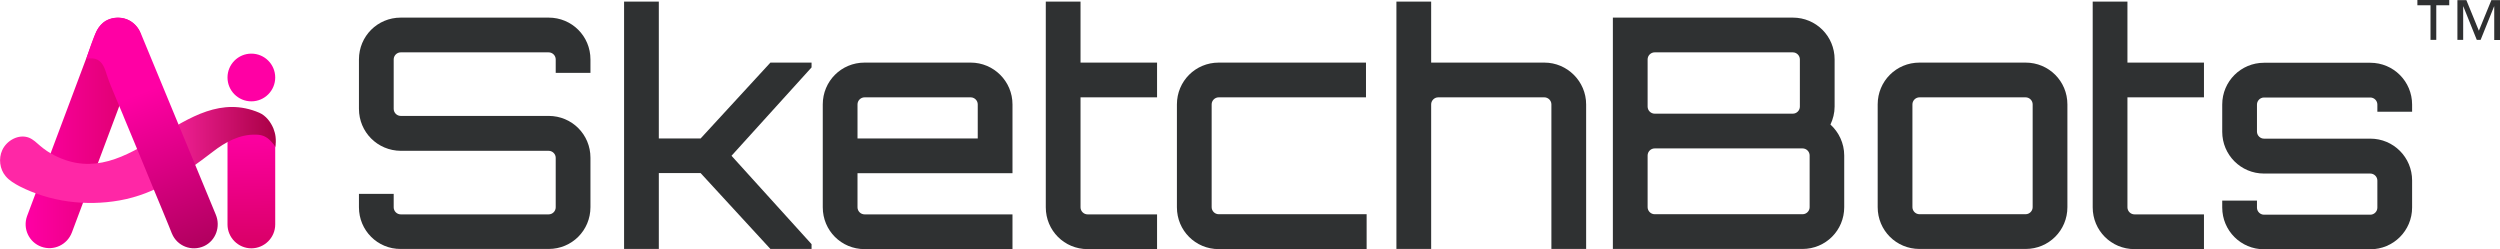 <?xml version="1.0" encoding="utf-8"?>
<!-- Generator: Adobe Illustrator 27.8.1, SVG Export Plug-In . SVG Version: 6.00 Build 0)  -->
<svg version="1.1" id="Layer_2" xmlns="http://www.w3.org/2000/svg" xmlns:xlink="http://www.w3.org/1999/xlink" x="0px" y="0px"
	 viewBox="0 0 1561.5 155.7" style="enable-background:new 0 0 1561.5 155.7;" xml:space="preserve">
<style type="text/css">
	.st0{fill:#2F3132;}
	.st1{fill:#2F3031;}
	.st2{fill:url(#SVGID_1_);}
	.st3{fill:url(#SVGID_00000129176493731076405330000010549422590251242889_);}
	.st4{fill:url(#SVGID_00000008858727083160699840000002867132850142356105_);}
	.st5{fill:url(#SVGID_00000085241163684887664240000005647849242919116222_);}
	.st6{fill:#FF00A4;}
</style>
<g>
	<path class="st0" d="M368.8,45.5h-21.7v-8.4c0-2.4-2-4.4-4.4-4.4h-92.4c-2.4,0-4.4,2-4.4,4.4V68c0,2.4,2,4.4,4.4,4.4h92.4
		c14.5,0,26.1,11.6,26.1,26.1v30.9c0,14.5-11.6,26.1-26.1,26.1h-92.4c-14.5,0.1-26.1-11.6-26.1-26v-8.4h21.7v8.4
		c0,2.4,2,4.4,4.4,4.4h92.4c2.4,0,4.4-2,4.4-4.4V98.6c0-2.4-2-4.4-4.4-4.4h-92.4c-14.5-0.1-26.1-11.7-26.1-26.2V37.1
		c0-14.5,11.6-26.1,26.1-26.1h92.4c14.5,0,26.1,11.6,26.1,26.1V45.5z"/>
	<path class="st0" d="M506.9,39.1v3l-50,55.2l50,55.2v3h-25.7l-43.6-47.4h-26.1v47.4h-21.7V1h21.7v85.5h26.1l43.6-47.4H506.9z"/>
	<path class="st0" d="M632.4,65.2v43h-96.8v21.3c0,2.4,2,4.4,4.4,4.4h92.4v21.7H540c-14.5,0-26.1-11.6-26.1-26.1V65.2
		c0-14.5,11.6-26.1,26.1-26.1h66.3C620.7,39.1,632.4,50.8,632.4,65.2z M610.7,86.5V65.2c0-2.4-2-4.4-4.4-4.4H540
		c-2.4,0-4.4,2-4.4,4.4v21.3H610.7z"/>
	<path class="st0" d="M674.9,60.8v68.7c0,2.4,2,4.4,4.4,4.4h43.4v21.7h-43.4c-14.5,0-26.1-11.6-26.1-26.1V65.2V1h21.7v38.1h47.8
		v21.7H674.9z"/>
	<path class="st0" d="M853.6,133.9v21.7h-92.4c-14.5,0-26.1-11.6-26.1-26.1V65.2c0-14.5,11.6-26.1,26.1-26.1h92v21.7h-92
		c-2.4,0-4.4,2-4.4,4.4v64.2c0,2.4,2,4.4,4.4,4.4h92.4V133.9z"/>
	<path class="st0" d="M990.7,65.2v90.3H969V65.2c0-2.4-2-4.4-4.4-4.4h-66.3c-2.4,0-4.4,2-4.4,4.4v90.3h-21.7V1h21.7v38.1h70.7
		C978.9,39.1,990.7,50.8,990.7,65.2z"/>
	<path class="st0" d="M1151.9,97.1v32.3c0,14.5-11.6,26.1-26.1,26.1h-118.4V11h112.4c14.5,0,26.1,11.6,26.1,26.1v29.5
		c0,4-1,7.8-2.6,11.2C1148.5,82.5,1151.9,89.5,1151.9,97.1z M1033.5,32.7c-2.4,0-4.4,2-4.4,4.4v29.5c0,2.4,2,4.4,4.4,4.4h86.3
		c2.4,0,4.4-2,4.4-4.4V37.1c0-2.4-2-4.4-4.4-4.4L1033.5,32.7z M1130.3,97.1c0-2.4-2-4.4-4.4-4.4h-92.4c-2.4,0-4.4,2-4.4,4.4v32.3
		c0,2.4,2,4.4,4.4,4.4h92.4c2.4,0,4.4-2,4.4-4.4V97.1z"/>
	<path class="st0" d="M1265.2,39.1c14.5,0,26.1,11.6,26.1,26.1v64.2c0,14.5-11.6,26.1-26.1,26.1h-66.3c-14.5,0-26.1-11.6-26.1-26.1
		V65.2c0-14.5,11.6-26.1,26.1-26.1H1265.2z M1198.9,60.8c-2.4,0-4.4,2-4.4,4.4v64.2c0,2.4,2,4.4,4.4,4.4h66.3c2.4,0,4.4-2,4.4-4.4
		V65.2c0-2.4-2-4.4-4.4-4.4L1198.9,60.8z"/>
	<path class="st0" d="M1328.8,60.8v68.7c0,2.4,2,4.4,4.4,4.4h43.4v21.7h-43.4c-14.5,0-26.1-11.6-26.1-26.1V65.2V1h21.7v38.1h47.8
		v21.7H1328.8z"/>
</g>
<path class="st1" d="M1521.7,3.3v21.6h-3.6V3.3h-8.2V0h19.9v3.3H1521.7z M1557.9,24.9V4h-0.1l-8.4,20.9h-2.4L1538.6,4h-0.1v20.9
	h-3.6V0.1h5.6l7.8,19.1l7.8-19.1h5.4V25h-3.6L1557.9,24.9L1557.9,24.9z"/>
<path class="st0" d="M1506.6,69.8h-21.7v-4.5c0-2.4-2-4.4-4.4-4.4h-66.4c-2.4,0-4.4,2-4.4,4.4v16.9c0,2.4,2,4.4,4.4,4.4h66.4
	c14.5,0,26.1,11.7,26.1,26.1v16.9c0,14.5-11.7,26.1-26.1,26.1h-66.4c-14.5,0-26.1-11.7-26.1-26.1v-4.3h21.7v4.4c0,2.4,2,4.4,4.4,4.4
	h66.4c2.4,0,4.4-2,4.4-4.4v-16.9c0-2.4-2-4.4-4.4-4.4h-66.4c-14.5,0-26.1-11.7-26.1-26.1v-17c0-14.5,11.7-26.1,26.1-26.1h66.4
	c14.5,0,26.1,11.7,26.1,26.1V69.8L1506.6,69.8z"/>
<linearGradient id="SVGID_1_" gradientUnits="userSpaceOnUse" x1="15.983" y1="83.051" x2="88.588" y2="83.051">
	<stop  offset="0" style="stop-color:#FF00A4"/>
	<stop  offset="1" style="stop-color:#DB006A"/>
</linearGradient>
<path class="st2" d="M25.8,154.1L25.8,154.1c-7.7-2.8-11.7-11.3-8.9-19.1L59.7,20.9c2.8-7.7,11.3-11.7,19.1-8.9l0,0
	c7.7,2.8,11.7,11.3,8.9,19.1L44.9,145.2C42,152.9,33.5,156.9,25.8,154.1z"/>
<linearGradient id="SVGID_00000109738443276047052030000009323770461982670466_" gradientUnits="userSpaceOnUse" x1="156.411" y1="81.063" x2="157.575" y2="149.826">
	<stop  offset="0" style="stop-color:#FF00A4"/>
	<stop  offset="1" style="stop-color:#DB006A"/>
</linearGradient>
<path style="fill:url(#SVGID_00000109738443276047052030000009323770461982670466_);" d="M168.6,86.7c-4.3-3.7-6.8-9-7.4-14.7
	c-1.3-0.4-2.8-0.6-4.2-0.6h0c-8.2,0-14.9,6.7-14.9,14.9v53.9c0,8.2,6.7,14.9,14.9,14.9h0c8.2,0,14.9-6.7,14.9-14.9v-50
	C170.6,89.2,169.5,88,168.6,86.7z"/>
<linearGradient id="SVGID_00000138552472696227135070000001743402308201262010_" gradientUnits="userSpaceOnUse" x1="0" y1="96.896" x2="172.247" y2="96.896">
	<stop  offset="0.56" style="stop-color:#FF27A6"/>
	<stop  offset="1" style="stop-color:#A90045"/>
</linearGradient>
<path style="fill:url(#SVGID_00000138552472696227135070000001743402308201262010_);" d="M172.1,85.3c-0.2-1.7-0.7-3.4-1.3-5
	c-1.7-4.1-4.7-8.1-8.9-9.9c-46.8-20-79.4,51.4-127.8,26.7c-3.2-1.6-6.2-3.6-9-6c-2.2-1.9-4.3-4-7-5.1c-6.5-2.5-14,1.8-16.7,7.8
	c-2.4,5.2-1.6,11.8,2.1,16.2c2.3,2.8,5.6,4.7,8.8,6.4c19.1,9.7,41.3,12.5,62.3,8.8c23.1-4.1,40.1-16.5,58.3-30.4
	c7.9-6.1,16.8-11,27-10.7c1.7,0,3.4,0.3,4.9,0.9c1.7,0.7,3.1,1.8,4.3,3.1c0.6,0.6,1.2,1.3,1.8,2c0.3,0.4,1.1,1.5,1,2
	C172.3,90,172.4,87.6,172.1,85.3z"/>
<linearGradient id="SVGID_00000049910555652808372060000010782875731719737257_" gradientUnits="userSpaceOnUse" x1="84.472" y1="59.486" x2="124.609" y2="163.156">
	<stop  offset="0" style="stop-color:#FF00A4"/>
	<stop  offset="1" style="stop-color:#AB0059"/>
</linearGradient>
<path style="fill:url(#SVGID_00000049910555652808372060000010782875731719737257_);" d="M134.8,134.1L87.9,20.7
	c-1.3-3.2-3.7-6-6.8-7.8c-4.3-2.5-10.5-2.5-14.8-0.1c-5.3,3-7.2,9.2-9.2,14.5c-1,2.9-2,5.7-2.9,8.6c-0.3,1,0.1,0.9,0.8,0.7
	c1.9-0.3,4.1-0.2,5.9,0.7c1.7,0.9,2.9,2.4,3.8,4.1c0.9,1.7,1.4,3.5,2,5.3c1.4,4.4,3.2,8.6,5,12.9c1.8,4.2,3.5,8.4,5.3,12.6
	c0.1,0.3,0.2,0.5,0.3,0.8c2.1,5,4.1,9.9,6.2,14.9c2.2,5.2,4.3,10.5,6.5,15.7c2.1,5,4.2,10.1,6.2,15.1c1.8,4.3,3.6,8.7,5.4,13
	c1.3,3.2,2.6,6.3,3.9,9.5c0.6,1.5,1.2,3,1.8,4.5c0,0.1,0,0.1,0.1,0.2c3.2,7.8,12.3,11.4,20.1,7.8
	C134.8,150.3,137.9,141.5,134.8,134.1z"/>
<circle class="st6" cx="157" cy="48.4" r="14.9"/>
</svg>
